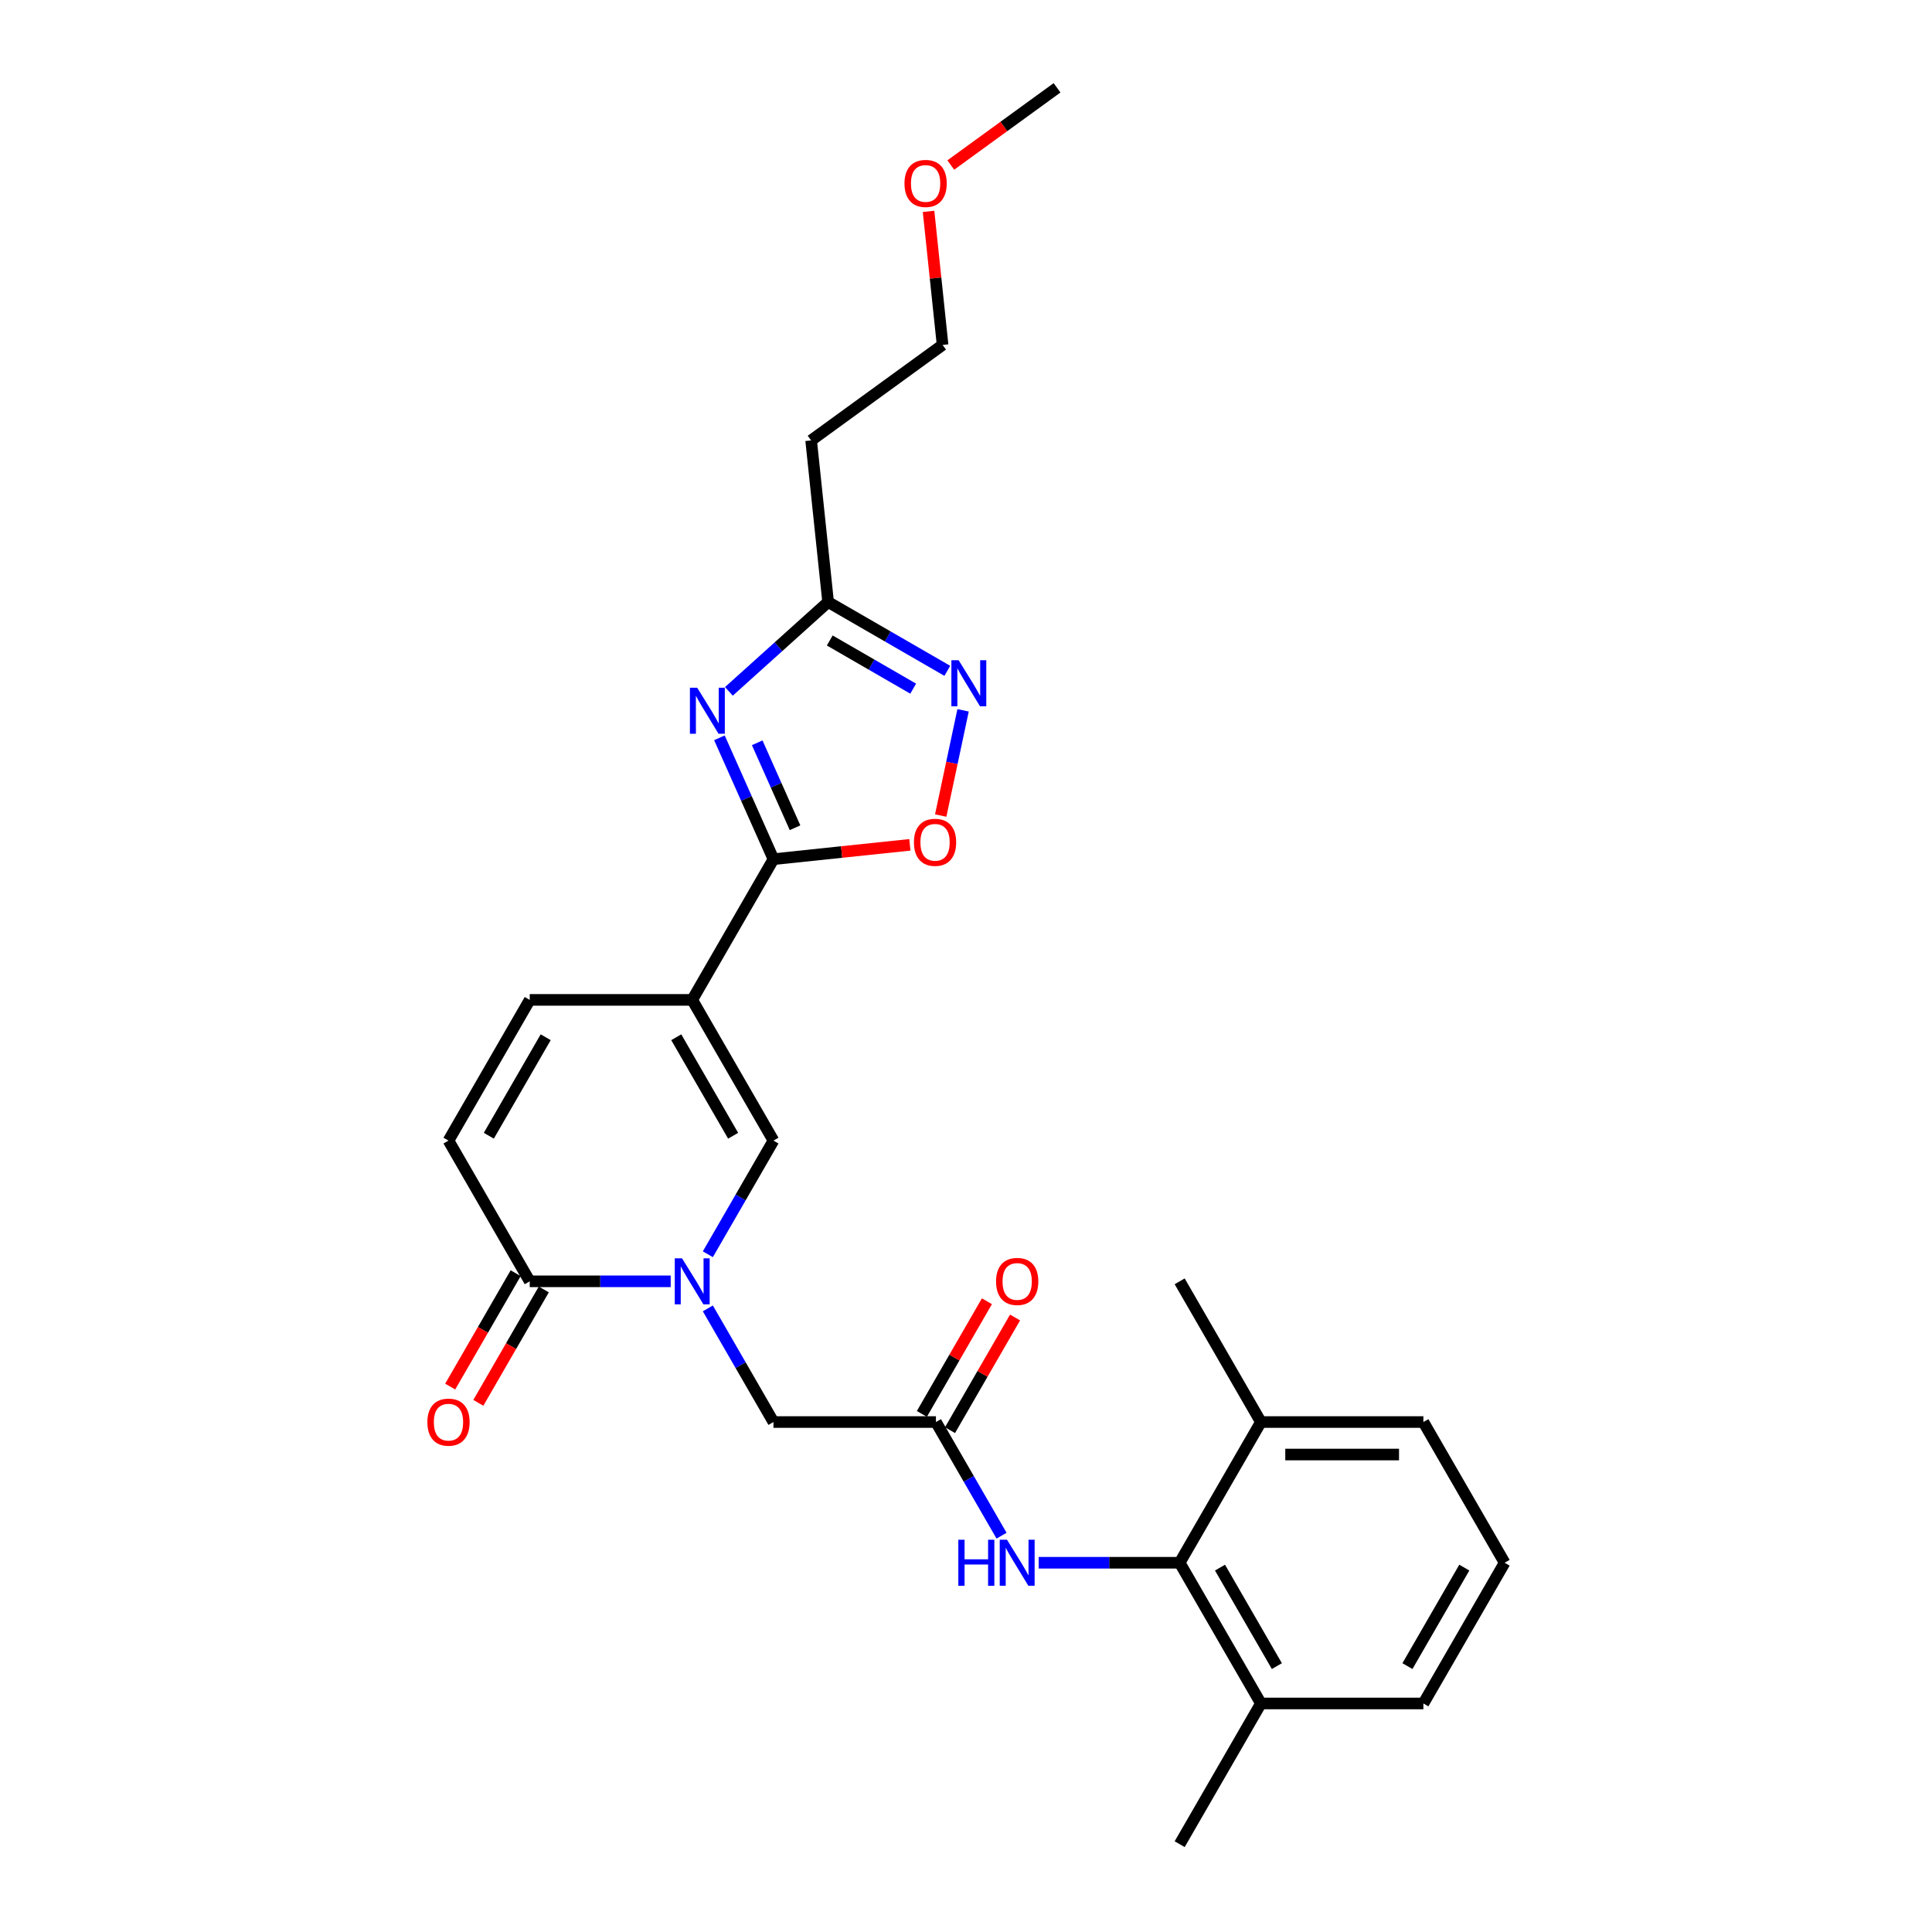 <?xml version='1.0' encoding='iso-8859-1'?>
<svg version='1.1' baseProfile='full'
              xmlns='http://www.w3.org/2000/svg'
                      xmlns:rdkit='http://www.rdkit.org/xml'
                      xmlns:xlink='http://www.w3.org/1999/xlink'
                  xml:space='preserve'
width='1000px' height='1000px' viewBox='0 0 1000 1000'>
<!-- END OF HEADER -->
<rect style='opacity:1.0;fill:#FFFFFF;stroke:none' width='1000' height='1000' x='0' y='0'> </rect>
<path class='bond-1' d='M 358.289,517.542 L 400.34,444.708' style='fill:none;fill-rule:evenodd;stroke:#000000;stroke-width:6px;stroke-linecap:butt;stroke-linejoin:miter;stroke-opacity:1' />
<path class='bond-3' d='M 358.289,517.542 L 400.34,590.376' style='fill:none;fill-rule:evenodd;stroke:#000000;stroke-width:6px;stroke-linecap:butt;stroke-linejoin:miter;stroke-opacity:1' />
<path class='bond-3' d='M 350.03,536.877 L 379.466,587.861' style='fill:none;fill-rule:evenodd;stroke:#000000;stroke-width:6px;stroke-linecap:butt;stroke-linejoin:miter;stroke-opacity:1' />
<path class='bond-8' d='M 358.289,517.542 L 274.188,517.542' style='fill:none;fill-rule:evenodd;stroke:#000000;stroke-width:6px;stroke-linecap:butt;stroke-linejoin:miter;stroke-opacity:1' />
<path class='bond-0' d='M 372.371,381.889 L 386.355,413.299' style='fill:none;fill-rule:evenodd;stroke:#0000FF;stroke-width:6px;stroke-linecap:butt;stroke-linejoin:miter;stroke-opacity:1' />
<path class='bond-0' d='M 386.355,413.299 L 400.34,444.708' style='fill:none;fill-rule:evenodd;stroke:#000000;stroke-width:6px;stroke-linecap:butt;stroke-linejoin:miter;stroke-opacity:1' />
<path class='bond-0' d='M 391.932,384.47 L 401.722,406.457' style='fill:none;fill-rule:evenodd;stroke:#0000FF;stroke-width:6px;stroke-linecap:butt;stroke-linejoin:miter;stroke-opacity:1' />
<path class='bond-0' d='M 401.722,406.457 L 411.511,428.444' style='fill:none;fill-rule:evenodd;stroke:#000000;stroke-width:6px;stroke-linecap:butt;stroke-linejoin:miter;stroke-opacity:1' />
<path class='bond-6' d='M 377.268,357.852 L 402.95,334.727' style='fill:none;fill-rule:evenodd;stroke:#0000FF;stroke-width:6px;stroke-linecap:butt;stroke-linejoin:miter;stroke-opacity:1' />
<path class='bond-6' d='M 402.95,334.727 L 428.632,311.603' style='fill:none;fill-rule:evenodd;stroke:#000000;stroke-width:6px;stroke-linecap:butt;stroke-linejoin:miter;stroke-opacity:1' />
<path class='bond-7' d='M 400.34,444.708 L 435.642,440.998' style='fill:none;fill-rule:evenodd;stroke:#000000;stroke-width:6px;stroke-linecap:butt;stroke-linejoin:miter;stroke-opacity:1' />
<path class='bond-7' d='M 435.642,440.998 L 470.945,437.287' style='fill:none;fill-rule:evenodd;stroke:#FF0000;stroke-width:6px;stroke-linecap:butt;stroke-linejoin:miter;stroke-opacity:1' />
<path class='bond-2' d='M 366.379,649.199 L 383.359,619.787' style='fill:none;fill-rule:evenodd;stroke:#0000FF;stroke-width:6px;stroke-linecap:butt;stroke-linejoin:miter;stroke-opacity:1' />
<path class='bond-2' d='M 383.359,619.787 L 400.34,590.376' style='fill:none;fill-rule:evenodd;stroke:#000000;stroke-width:6px;stroke-linecap:butt;stroke-linejoin:miter;stroke-opacity:1' />
<path class='bond-13' d='M 366.379,677.221 L 383.359,706.632' style='fill:none;fill-rule:evenodd;stroke:#0000FF;stroke-width:6px;stroke-linecap:butt;stroke-linejoin:miter;stroke-opacity:1' />
<path class='bond-13' d='M 383.359,706.632 L 400.34,736.044' style='fill:none;fill-rule:evenodd;stroke:#000000;stroke-width:6px;stroke-linecap:butt;stroke-linejoin:miter;stroke-opacity:1' />
<path class='bond-27' d='M 347.154,663.21 L 310.671,663.21' style='fill:none;fill-rule:evenodd;stroke:#0000FF;stroke-width:6px;stroke-linecap:butt;stroke-linejoin:miter;stroke-opacity:1' />
<path class='bond-27' d='M 310.671,663.21 L 274.188,663.21' style='fill:none;fill-rule:evenodd;stroke:#000000;stroke-width:6px;stroke-linecap:butt;stroke-linejoin:miter;stroke-opacity:1' />
<path class='bond-4' d='M 498.488,367.665 L 492.7,394.897' style='fill:none;fill-rule:evenodd;stroke:#0000FF;stroke-width:6px;stroke-linecap:butt;stroke-linejoin:miter;stroke-opacity:1' />
<path class='bond-4' d='M 492.7,394.897 L 486.911,422.129' style='fill:none;fill-rule:evenodd;stroke:#FF0000;stroke-width:6px;stroke-linecap:butt;stroke-linejoin:miter;stroke-opacity:1' />
<path class='bond-28' d='M 490.331,347.225 L 459.482,329.414' style='fill:none;fill-rule:evenodd;stroke:#0000FF;stroke-width:6px;stroke-linecap:butt;stroke-linejoin:miter;stroke-opacity:1' />
<path class='bond-28' d='M 459.482,329.414 L 428.632,311.603' style='fill:none;fill-rule:evenodd;stroke:#000000;stroke-width:6px;stroke-linecap:butt;stroke-linejoin:miter;stroke-opacity:1' />
<path class='bond-28' d='M 472.666,356.448 L 451.072,343.981' style='fill:none;fill-rule:evenodd;stroke:#0000FF;stroke-width:6px;stroke-linecap:butt;stroke-linejoin:miter;stroke-opacity:1' />
<path class='bond-28' d='M 451.072,343.981 L 429.477,331.513' style='fill:none;fill-rule:evenodd;stroke:#000000;stroke-width:6px;stroke-linecap:butt;stroke-linejoin:miter;stroke-opacity:1' />
<path class='bond-5' d='M 274.188,663.21 L 232.137,590.376' style='fill:none;fill-rule:evenodd;stroke:#000000;stroke-width:6px;stroke-linecap:butt;stroke-linejoin:miter;stroke-opacity:1' />
<path class='bond-14' d='M 266.904,659.005 L 249.963,688.349' style='fill:none;fill-rule:evenodd;stroke:#000000;stroke-width:6px;stroke-linecap:butt;stroke-linejoin:miter;stroke-opacity:1' />
<path class='bond-14' d='M 249.963,688.349 L 233.021,717.693' style='fill:none;fill-rule:evenodd;stroke:#FF0000;stroke-width:6px;stroke-linecap:butt;stroke-linejoin:miter;stroke-opacity:1' />
<path class='bond-14' d='M 281.471,667.415 L 264.529,696.759' style='fill:none;fill-rule:evenodd;stroke:#000000;stroke-width:6px;stroke-linecap:butt;stroke-linejoin:miter;stroke-opacity:1' />
<path class='bond-14' d='M 264.529,696.759 L 247.588,726.103' style='fill:none;fill-rule:evenodd;stroke:#FF0000;stroke-width:6px;stroke-linecap:butt;stroke-linejoin:miter;stroke-opacity:1' />
<path class='bond-15' d='M 428.632,311.603 L 419.841,227.962' style='fill:none;fill-rule:evenodd;stroke:#000000;stroke-width:6px;stroke-linecap:butt;stroke-linejoin:miter;stroke-opacity:1' />
<path class='bond-10' d='M 274.188,517.542 L 232.137,590.376' style='fill:none;fill-rule:evenodd;stroke:#000000;stroke-width:6px;stroke-linecap:butt;stroke-linejoin:miter;stroke-opacity:1' />
<path class='bond-10' d='M 282.447,536.877 L 253.012,587.861' style='fill:none;fill-rule:evenodd;stroke:#000000;stroke-width:6px;stroke-linecap:butt;stroke-linejoin:miter;stroke-opacity:1' />
<path class='bond-9' d='M 610.593,808.878 L 574.11,808.878' style='fill:none;fill-rule:evenodd;stroke:#000000;stroke-width:6px;stroke-linecap:butt;stroke-linejoin:miter;stroke-opacity:1' />
<path class='bond-9' d='M 574.11,808.878 L 537.627,808.878' style='fill:none;fill-rule:evenodd;stroke:#0000FF;stroke-width:6px;stroke-linecap:butt;stroke-linejoin:miter;stroke-opacity:1' />
<path class='bond-17' d='M 610.593,808.878 L 652.644,881.712' style='fill:none;fill-rule:evenodd;stroke:#000000;stroke-width:6px;stroke-linecap:butt;stroke-linejoin:miter;stroke-opacity:1' />
<path class='bond-17' d='M 631.468,811.393 L 660.903,862.376' style='fill:none;fill-rule:evenodd;stroke:#000000;stroke-width:6px;stroke-linecap:butt;stroke-linejoin:miter;stroke-opacity:1' />
<path class='bond-18' d='M 610.593,808.878 L 652.644,736.044' style='fill:none;fill-rule:evenodd;stroke:#000000;stroke-width:6px;stroke-linecap:butt;stroke-linejoin:miter;stroke-opacity:1' />
<path class='bond-11' d='M 484.441,736.044 L 400.34,736.044' style='fill:none;fill-rule:evenodd;stroke:#000000;stroke-width:6px;stroke-linecap:butt;stroke-linejoin:miter;stroke-opacity:1' />
<path class='bond-12' d='M 484.441,736.044 L 501.422,765.455' style='fill:none;fill-rule:evenodd;stroke:#000000;stroke-width:6px;stroke-linecap:butt;stroke-linejoin:miter;stroke-opacity:1' />
<path class='bond-12' d='M 501.422,765.455 L 518.403,794.866' style='fill:none;fill-rule:evenodd;stroke:#0000FF;stroke-width:6px;stroke-linecap:butt;stroke-linejoin:miter;stroke-opacity:1' />
<path class='bond-16' d='M 491.725,740.249 L 508.56,711.09' style='fill:none;fill-rule:evenodd;stroke:#000000;stroke-width:6px;stroke-linecap:butt;stroke-linejoin:miter;stroke-opacity:1' />
<path class='bond-16' d='M 508.56,711.09 L 525.395,681.931' style='fill:none;fill-rule:evenodd;stroke:#FF0000;stroke-width:6px;stroke-linecap:butt;stroke-linejoin:miter;stroke-opacity:1' />
<path class='bond-16' d='M 477.158,731.839 L 493.993,702.68' style='fill:none;fill-rule:evenodd;stroke:#000000;stroke-width:6px;stroke-linecap:butt;stroke-linejoin:miter;stroke-opacity:1' />
<path class='bond-16' d='M 493.993,702.68 L 510.828,673.521' style='fill:none;fill-rule:evenodd;stroke:#FF0000;stroke-width:6px;stroke-linecap:butt;stroke-linejoin:miter;stroke-opacity:1' />
<path class='bond-20' d='M 419.841,227.962 L 487.881,178.529' style='fill:none;fill-rule:evenodd;stroke:#000000;stroke-width:6px;stroke-linecap:butt;stroke-linejoin:miter;stroke-opacity:1' />
<path class='bond-23' d='M 652.644,881.712 L 736.745,881.712' style='fill:none;fill-rule:evenodd;stroke:#000000;stroke-width:6px;stroke-linecap:butt;stroke-linejoin:miter;stroke-opacity:1' />
<path class='bond-25' d='M 652.644,881.712 L 610.593,954.545' style='fill:none;fill-rule:evenodd;stroke:#000000;stroke-width:6px;stroke-linecap:butt;stroke-linejoin:miter;stroke-opacity:1' />
<path class='bond-22' d='M 652.644,736.044 L 736.745,736.044' style='fill:none;fill-rule:evenodd;stroke:#000000;stroke-width:6px;stroke-linecap:butt;stroke-linejoin:miter;stroke-opacity:1' />
<path class='bond-22' d='M 665.259,752.864 L 724.13,752.864' style='fill:none;fill-rule:evenodd;stroke:#000000;stroke-width:6px;stroke-linecap:butt;stroke-linejoin:miter;stroke-opacity:1' />
<path class='bond-24' d='M 652.644,736.044 L 610.593,663.21' style='fill:none;fill-rule:evenodd;stroke:#000000;stroke-width:6px;stroke-linecap:butt;stroke-linejoin:miter;stroke-opacity:1' />
<path class='bond-19' d='M 480.615,109.404 L 484.248,143.966' style='fill:none;fill-rule:evenodd;stroke:#FF0000;stroke-width:6px;stroke-linecap:butt;stroke-linejoin:miter;stroke-opacity:1' />
<path class='bond-19' d='M 484.248,143.966 L 487.881,178.529' style='fill:none;fill-rule:evenodd;stroke:#000000;stroke-width:6px;stroke-linecap:butt;stroke-linejoin:miter;stroke-opacity:1' />
<path class='bond-26' d='M 492.125,85.417 L 519.627,65.436' style='fill:none;fill-rule:evenodd;stroke:#FF0000;stroke-width:6px;stroke-linecap:butt;stroke-linejoin:miter;stroke-opacity:1' />
<path class='bond-26' d='M 519.627,65.436 L 547.129,45.455' style='fill:none;fill-rule:evenodd;stroke:#000000;stroke-width:6px;stroke-linecap:butt;stroke-linejoin:miter;stroke-opacity:1' />
<path class='bond-21' d='M 778.796,808.878 L 736.745,736.044' style='fill:none;fill-rule:evenodd;stroke:#000000;stroke-width:6px;stroke-linecap:butt;stroke-linejoin:miter;stroke-opacity:1' />
<path class='bond-29' d='M 778.796,808.878 L 736.745,881.712' style='fill:none;fill-rule:evenodd;stroke:#000000;stroke-width:6px;stroke-linecap:butt;stroke-linejoin:miter;stroke-opacity:1' />
<path class='bond-29' d='M 757.922,811.393 L 728.486,862.376' style='fill:none;fill-rule:evenodd;stroke:#000000;stroke-width:6px;stroke-linecap:butt;stroke-linejoin:miter;stroke-opacity:1' />
<path  class='atom-1' d='M 360.868 355.969
L 368.673 368.584
Q 369.446 369.829, 370.691 372.083
Q 371.936 374.337, 372.003 374.471
L 372.003 355.969
L 375.165 355.969
L 375.165 379.786
L 371.902 379.786
L 363.526 365.994
Q 362.55 364.379, 361.507 362.529
Q 360.498 360.679, 360.195 360.107
L 360.195 379.786
L 357.1 379.786
L 357.1 355.969
L 360.868 355.969
' fill='#0000FF'/>
<path  class='atom-3' d='M 353.024 651.301
L 360.829 663.916
Q 361.603 665.161, 362.848 667.415
Q 364.092 669.669, 364.159 669.803
L 364.159 651.301
L 367.322 651.301
L 367.322 675.119
L 364.059 675.119
L 355.682 661.326
Q 354.707 659.711, 353.664 657.861
Q 352.654 656.011, 352.352 655.439
L 352.352 675.119
L 349.257 675.119
L 349.257 651.301
L 353.024 651.301
' fill='#0000FF'/>
<path  class='atom-5' d='M 496.201 341.745
L 504.006 354.36
Q 504.78 355.605, 506.024 357.859
Q 507.269 360.113, 507.336 360.247
L 507.336 341.745
L 510.499 341.745
L 510.499 365.562
L 507.236 365.562
L 498.859 351.77
Q 497.883 350.155, 496.841 348.305
Q 495.831 346.454, 495.529 345.883
L 495.529 365.562
L 492.434 365.562
L 492.434 341.745
L 496.201 341.745
' fill='#0000FF'/>
<path  class='atom-8' d='M 473.047 435.984
Q 473.047 430.265, 475.873 427.07
Q 478.699 423.874, 483.981 423.874
Q 489.262 423.874, 492.088 427.07
Q 494.914 430.265, 494.914 435.984
Q 494.914 441.771, 492.054 445.067
Q 489.195 448.33, 483.981 448.33
Q 478.733 448.33, 475.873 445.067
Q 473.047 441.804, 473.047 435.984
M 483.981 445.639
Q 487.614 445.639, 489.565 443.217
Q 491.55 440.761, 491.55 435.984
Q 491.55 431.308, 489.565 428.954
Q 487.614 426.565, 483.981 426.565
Q 480.347 426.565, 478.363 428.92
Q 476.411 431.275, 476.411 435.984
Q 476.411 440.795, 478.363 443.217
Q 480.347 445.639, 483.981 445.639
' fill='#FF0000'/>
<path  class='atom-13' d='M 496.03 796.969
L 499.26 796.969
L 499.26 807.095
L 511.438 807.095
L 511.438 796.969
L 514.667 796.969
L 514.667 820.786
L 511.438 820.786
L 511.438 809.786
L 499.26 809.786
L 499.26 820.786
L 496.03 820.786
L 496.03 796.969
' fill='#0000FF'/>
<path  class='atom-13' d='M 521.227 796.969
L 529.032 809.584
Q 529.806 810.829, 531.05 813.083
Q 532.295 815.337, 532.362 815.471
L 532.362 796.969
L 535.524 796.969
L 535.524 820.786
L 532.261 820.786
L 523.885 806.994
Q 522.909 805.379, 521.866 803.529
Q 520.857 801.679, 520.554 801.107
L 520.554 820.786
L 517.459 820.786
L 517.459 796.969
L 521.227 796.969
' fill='#0000FF'/>
<path  class='atom-15' d='M 221.204 736.111
Q 221.204 730.392, 224.03 727.196
Q 226.856 724, 232.137 724
Q 237.419 724, 240.245 727.196
Q 243.07 730.392, 243.07 736.111
Q 243.07 741.897, 240.211 745.194
Q 237.351 748.457, 232.137 748.457
Q 226.889 748.457, 224.03 745.194
Q 221.204 741.931, 221.204 736.111
M 232.137 745.766
Q 235.77 745.766, 237.722 743.344
Q 239.706 740.888, 239.706 736.111
Q 239.706 731.435, 237.722 729.08
Q 235.77 726.692, 232.137 726.692
Q 228.504 726.692, 226.519 729.046
Q 224.568 731.401, 224.568 736.111
Q 224.568 740.922, 226.519 743.344
Q 228.504 745.766, 232.137 745.766
' fill='#FF0000'/>
<path  class='atom-17' d='M 515.559 663.277
Q 515.559 657.558, 518.385 654.362
Q 521.21 651.167, 526.492 651.167
Q 531.773 651.167, 534.599 654.362
Q 537.425 657.558, 537.425 663.277
Q 537.425 669.063, 534.566 672.36
Q 531.706 675.623, 526.492 675.623
Q 521.244 675.623, 518.385 672.36
Q 515.559 669.097, 515.559 663.277
M 526.492 672.932
Q 530.125 672.932, 532.076 670.51
Q 534.061 668.054, 534.061 663.277
Q 534.061 658.601, 532.076 656.246
Q 530.125 653.858, 526.492 653.858
Q 522.859 653.858, 520.874 656.213
Q 518.923 658.567, 518.923 663.277
Q 518.923 668.088, 520.874 670.51
Q 522.859 672.932, 526.492 672.932
' fill='#FF0000'/>
<path  class='atom-20' d='M 468.157 94.955
Q 468.157 89.237, 470.982 86.041
Q 473.808 82.845, 479.09 82.845
Q 484.371 82.845, 487.197 86.041
Q 490.023 89.237, 490.023 94.955
Q 490.023 100.742, 487.163 104.038
Q 484.304 107.301, 479.09 107.301
Q 473.842 107.301, 470.982 104.038
Q 468.157 100.775, 468.157 94.955
M 479.09 104.61
Q 482.723 104.61, 484.674 102.188
Q 486.659 99.732, 486.659 94.955
Q 486.659 90.279, 484.674 87.924
Q 482.723 85.536, 479.09 85.536
Q 475.457 85.536, 473.472 87.891
Q 471.521 90.246, 471.521 94.955
Q 471.521 99.766, 473.472 102.188
Q 475.457 104.61, 479.09 104.61
' fill='#FF0000'/>
</svg>
